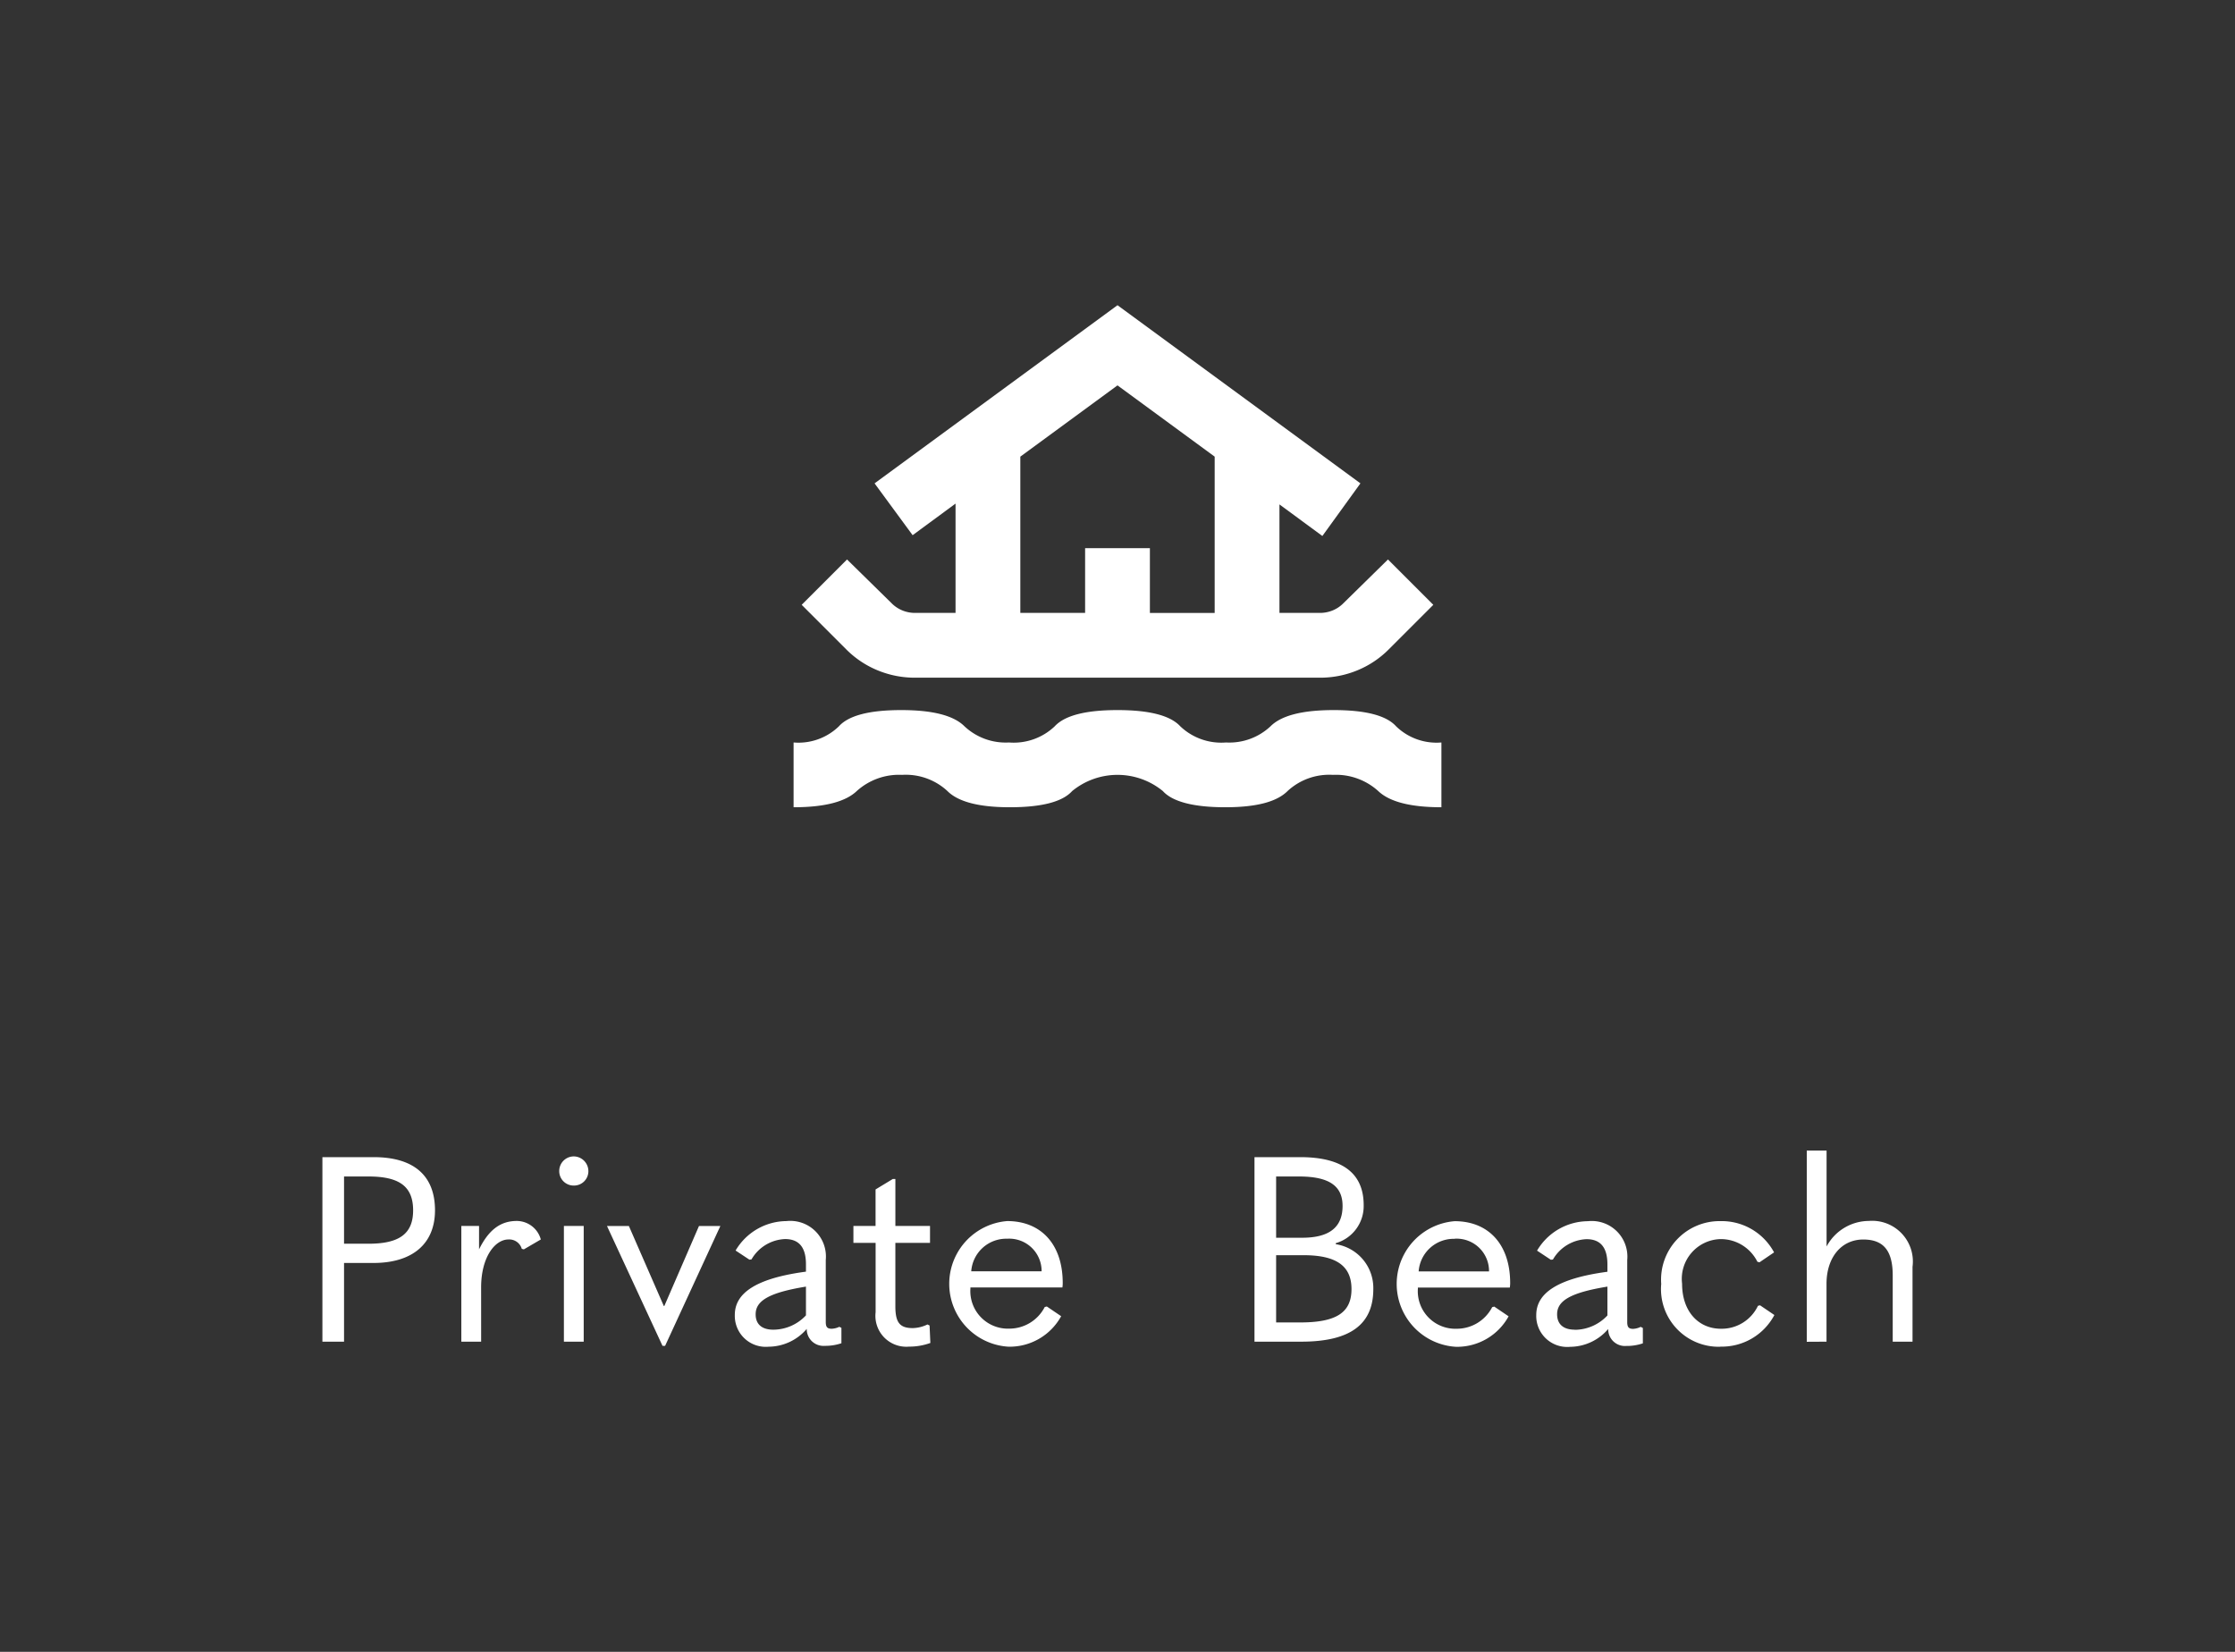 <?xml version="1.0" encoding="UTF-8"?> <svg xmlns="http://www.w3.org/2000/svg" width="138" height="102" viewBox="0 0 138 102"><rect x="0" y="0" width="138" height="102" fill="#333333" stroke="none"/><g id="Group_181" data-name="Group 181" transform="translate(-2119 -4774)"><g id="Group_180" data-name="Group 180"><g id="Group_177" data-name="Group 177"><g id="Group_172" data-name="Group 172" transform="translate(161.238 1463.847)"><g id="Group_171" data-name="Group 171" transform="translate(0 102)"><g id="Group_169" data-name="Group 169" transform="translate(-124 48)"><path id="Path_68" data-name="Path 68" d="M63.667,98V94a3.585,3.585,0,0,0,2.8-1q.9-1,3.85-1,2.9,0,3.9,1a3.716,3.716,0,0,0,2.75,1,3.669,3.669,0,0,0,2.825-1q.925-1,3.875-1t3.875,1a3.669,3.669,0,0,0,2.825,1,3.716,3.716,0,0,0,2.75-1q1-1,3.9-1,2.95,0,3.85,1a3.585,3.585,0,0,0,2.8,1v4q-2.85,0-3.9-1a3.892,3.892,0,0,0-2.8-1,3.785,3.785,0,0,0-2.8,1c-.667.667-1.925,1-3.85,1s-3.25-.333-3.85-1a4.42,4.42,0,0,0-5.6,0q-.9,1-3.85,1-2.85,0-3.85-1a3.785,3.785,0,0,0-2.8-1,3.892,3.892,0,0,0-2.8,1Q66.517,98,63.667,98Zm7.5-8a6.017,6.017,0,0,1-2.3-.45,5.884,5.884,0,0,1-1.95-1.3l-2.75-2.75,2.8-2.8,2.75,2.7a2,2,0,0,0,.675.45,2.069,2.069,0,0,0,.775.15h2.5V79.25l-2.65,1.95L68.667,78l15-11,15,11-2.35,3.25-2.65-1.95V86h2.5a2.068,2.068,0,0,0,.775-.15,2,2,0,0,0,.675-.45l2.75-2.7,2.8,2.8-2.75,2.75a5.886,5.886,0,0,1-1.95,1.3,6.017,6.017,0,0,1-2.3.45Zm6.5-4h4V82h4v4h4V76.35l-6-4.4-6,4.4Z" transform="translate(2067.095 3112)" fill="#fff"></path><path id="Path_69" data-name="Path 69" d="M35.919,131H34.583V119.606h3.17c2.478,0,3.782,1.143,3.782,3.283,0,2.06-1.384,3.251-3.8,3.251H35.919Zm0-10.2v4.152h1.513c1.915,0,2.752-.628,2.752-2.06,0-1.48-.853-2.092-2.752-2.092ZM44.384,131H43.161v-7.145h1.094V125.3c.611-1.239,1.352-1.754,2.333-1.754a1.548,1.548,0,0,1,1.481,1.143l-1.046.611-.129-.032a.805.805,0,0,0-.821-.579c-.837,0-1.69,1.094-1.69,2.961Zm5.722-9.64a.889.889,0,0,1-.9-.9.9.9,0,0,1,.9-.9.913.913,0,0,1,.9.917A.886.886,0,0,1,50.106,121.36Zm.611,9.64H49.494v-7.145h1.223Zm5.026.257h-.161l-3.428-7.4h1.352l2.157,4.94h.032l2.14-4.94h1.32ZM66.5,130.083l.129.064v.95a3.058,3.058,0,0,1-1.014.16,1.035,1.035,0,0,1-1.127-1.046,3.122,3.122,0,0,1-2.349,1.1,1.912,1.912,0,0,1-2.092-1.964c0-1.319,1.255-2.253,4.393-2.671v-.451c0-1.078-.451-1.561-1.287-1.561a2.507,2.507,0,0,0-2.076,1.256l-.129.016-.853-.564a3.678,3.678,0,0,1,3.138-1.818,2.2,2.2,0,0,1,2.43,2.4v3.83c0,.322.1.418.37.418A1.216,1.216,0,0,0,66.5,130.083Zm-4.072.177a2.777,2.777,0,0,0,2.012-.885V127.6c-2.269.371-3.106.869-3.106,1.706C61.33,129.906,61.7,130.26,62.424,130.26Zm9.516-.322.129.064.048,1.078a3.844,3.844,0,0,1-1.32.226,1.907,1.907,0,0,1-2.06-2.124V124.9H67.37v-1.046h1.368V121.6l1.062-.644h.161v2.9H72.1V124.9h-2.14v3.91c0,1.014.274,1.352,1.078,1.352A2.184,2.184,0,0,0,71.94,129.938Zm8.334-2.285H74.594v.064a2.319,2.319,0,0,0,2.4,2.478,2.459,2.459,0,0,0,2.189-1.335l.129-.033.885.6a3.629,3.629,0,0,1-3.251,1.883,3.888,3.888,0,0,1-.08-7.757c2.06,0,3.428,1.4,3.428,3.83A1.757,1.757,0,0,1,80.274,127.653Zm-3.412-3.01a2.168,2.168,0,0,0-2.221,2.012h4.345A2,2,0,0,0,76.863,124.643ZM95.015,131H92.134V119.606h2.832c2.639,0,3.91,1.03,3.91,2.961a2.381,2.381,0,0,1-1.722,2.35v.064a2.736,2.736,0,0,1,2.317,2.768C99.472,129.906,98.088,131,95.015,131Zm-1.545-10.2v3.782h1.609c1.674,0,2.494-.644,2.494-1.963,0-1.207-.788-1.819-2.687-1.819Zm0,4.86v4.152h1.5c2.269,0,3.154-.644,3.154-2.06s-.917-2.092-2.961-2.092Zm14.434,2h-5.681v.064a2.319,2.319,0,0,0,2.4,2.478,2.458,2.458,0,0,0,2.188-1.335l.129-.033.885.6a3.628,3.628,0,0,1-3.251,1.883,3.888,3.888,0,0,1-.08-7.757c2.06,0,3.428,1.4,3.428,3.83A1.768,1.768,0,0,1,107.9,127.653Zm-3.412-3.01a2.168,2.168,0,0,0-2.221,2.012h4.345A2,2,0,0,0,104.491,124.643Zm11.494,5.44.128.064v.95a3.055,3.055,0,0,1-1.014.16,1.035,1.035,0,0,1-1.126-1.046,3.121,3.121,0,0,1-2.35,1.1,1.912,1.912,0,0,1-2.092-1.964c0-1.319,1.256-2.253,4.394-2.671v-.451c0-1.078-.451-1.561-1.288-1.561a2.507,2.507,0,0,0-2.076,1.256l-.128.016-.853-.564a3.676,3.676,0,0,1,3.138-1.818,2.2,2.2,0,0,1,2.43,2.4v3.83c0,.322.1.418.37.418A1.219,1.219,0,0,0,115.985,130.083Zm-4.072.177a2.777,2.777,0,0,0,2.012-.885V127.6c-2.269.371-3.106.869-3.106,1.706C110.819,129.906,111.189,130.26,111.913,130.26Zm8.987,1.046a3.56,3.56,0,0,1-3.653-3.879,3.612,3.612,0,0,1,3.653-3.878,3.671,3.671,0,0,1,3.315,1.931l-.9.612-.129-.033a2.527,2.527,0,0,0-2.269-1.4,2.456,2.456,0,0,0-2.382,2.752c0,1.722,1.014,2.784,2.4,2.784a2.481,2.481,0,0,0,2.285-1.416l.129-.032.885.6A3.673,3.673,0,0,1,120.9,131.306Zm5.334-.306V119.2h1.223v5.922a2.978,2.978,0,0,1,2.607-1.577,2.512,2.512,0,0,1,2.7,2.832V131h-1.223v-4.088c0-1.545-.579-2.22-1.819-2.22-1.367,0-2.269,1.126-2.269,2.735V131Z" transform="translate(2067.086 3112)" fill="#fff"></path></g></g></g><g id="Group_175" data-name="Group 175" transform="translate(-191 -15)"><g id="Group_165" data-name="Group 165" transform="translate(0 194)"><g id="Group_144" data-name="Group 144" transform="translate(-50 3)"><g id="Group_143" data-name="Group 143" transform="translate(-141 394)"><g id="Group_36" data-name="Group 36"><g id="Group_35" data-name="Group 35" transform="translate(-262 611)"><rect id="Rectangle_4" data-name="Rectangle 4" width="138" height="102" transform="translate(2763 3587)" fill="none"></rect></g></g></g></g></g></g></g></g></g></svg> 